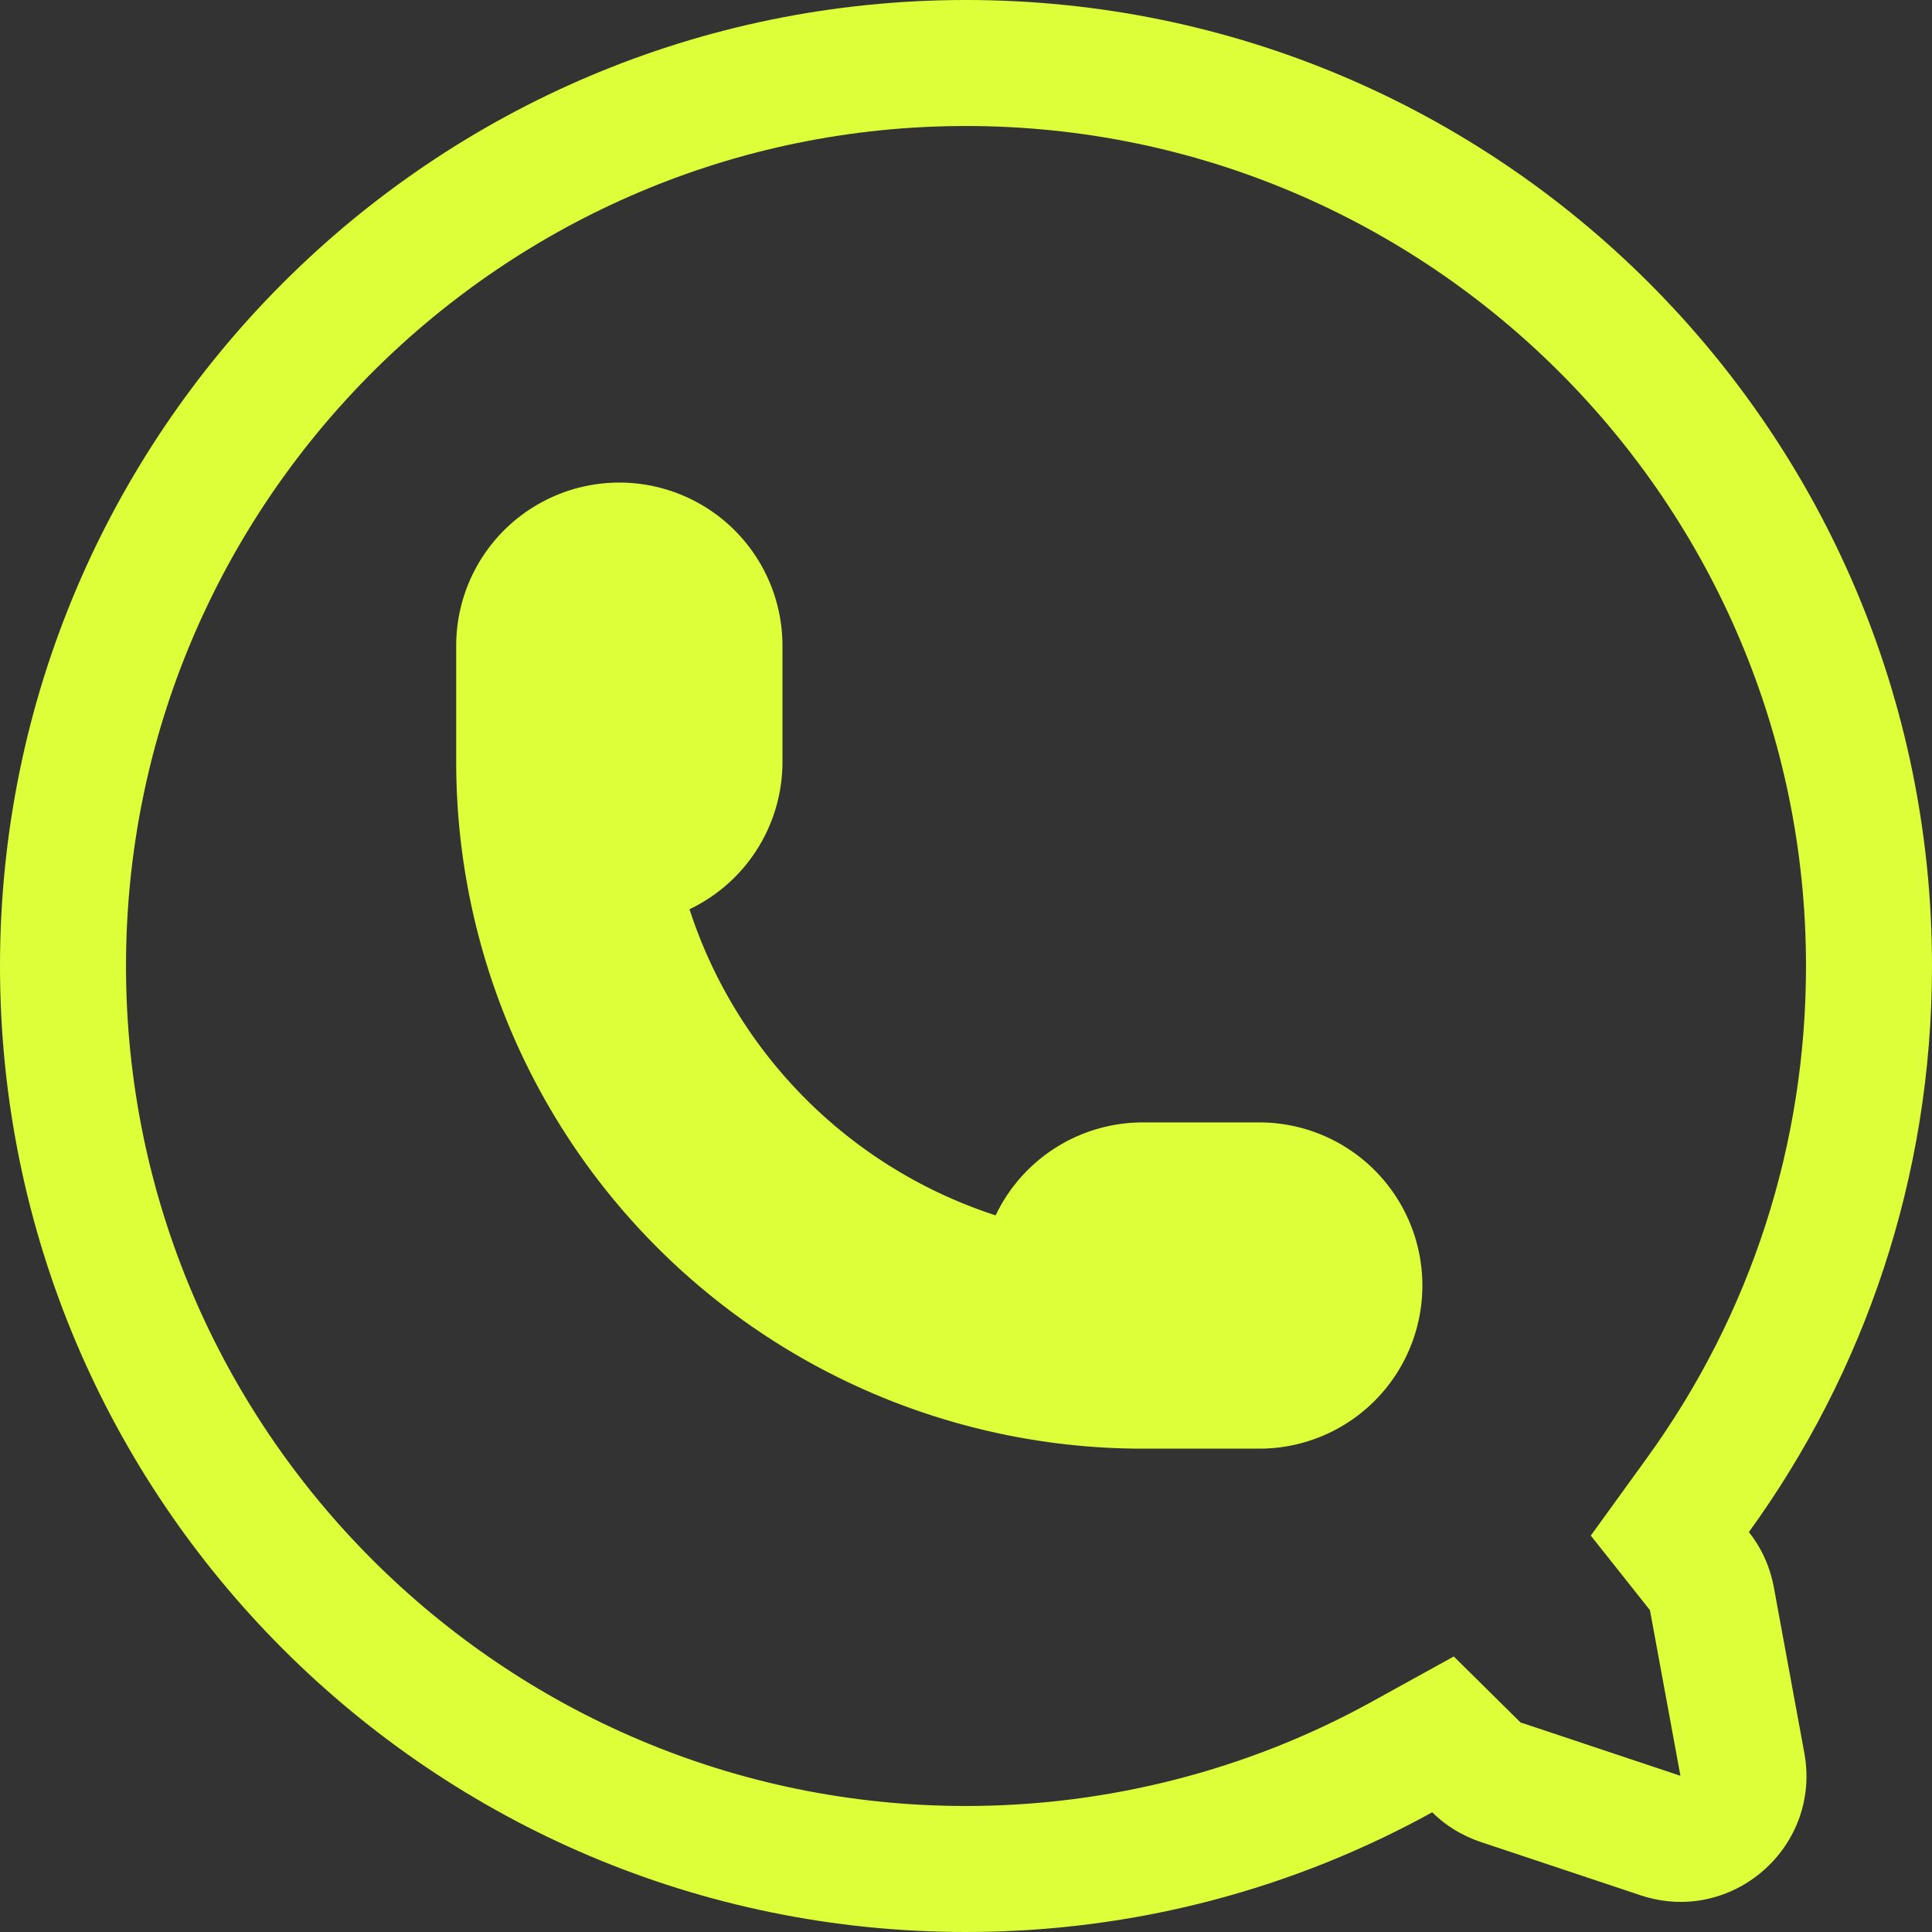 <svg xmlns="http://www.w3.org/2000/svg" width="23" height="23" viewBox="0 0 23 23"><rect x="0" y="0" width="23" height="23" fill="#333333" stroke="none"/><g transform="translate(-990.313 -3462)"><g transform="translate(990.313 3462)" fill="none"><path d="M0,11.5a11.5,11.5,0,1,1,20.82,6.739,1.492,1.492,0,0,1,.3.662l.362,1.967a1.5,1.5,0,0,1-1.949,1.695l-1.9-.633a1.492,1.492,0,0,1-.583-.355A11.5,11.5,0,0,1,0,11.5Z" stroke="none"/><path d="M 11.5 1.5 C 5.986 1.5 1.5 5.986 1.5 11.5 C 1.5 17.014 5.986 21.5 11.5 21.5 C 13.189 21.5 14.857 21.072 16.325 20.262 L 17.307 19.72 L 18.101 20.505 C 18.102 20.506 18.104 20.506 18.107 20.507 L 20.004 21.14 C 20.004 21.14 20.005 21.139 20.005 21.139 L 19.643 19.173 C 19.643 19.171 19.643 19.169 19.642 19.168 L 18.938 18.281 L 19.605 17.359 C 20.845 15.647 21.5 13.621 21.5 11.5 C 21.5 5.986 17.014 1.5 11.5 1.5 M 11.5 0 C 17.851 0 23 5.149 23 11.5 C 23 14.017 22.192 16.345 20.82 18.239 C 20.966 18.422 21.071 18.645 21.118 18.901 L 21.48 20.868 C 21.686 21.991 20.614 22.923 19.531 22.563 L 17.633 21.93 C 17.401 21.853 17.206 21.73 17.05 21.575 C 15.404 22.483 13.512 23 11.5 23 C 5.149 23 0 17.851 0 11.5 C 0 5.149 5.149 0 11.5 0 Z" stroke="none" fill="#dcff39"/></g><path d="M7.5,9.16a.692.692,0,1,0,1.384,0V7.776a.692.692,0,1,0-1.384,0V9.16a6.924,6.924,0,0,0,6.925,6.925H15.81a.692.692,0,1,0,0-1.384H14.425a.692.692,0,1,0,0,1.384" transform="translate(989.494 3461.911)" fill="none" stroke="#dcff39" stroke-linecap="round" stroke-linejoin="round" stroke-width="2.5"/></g></svg>